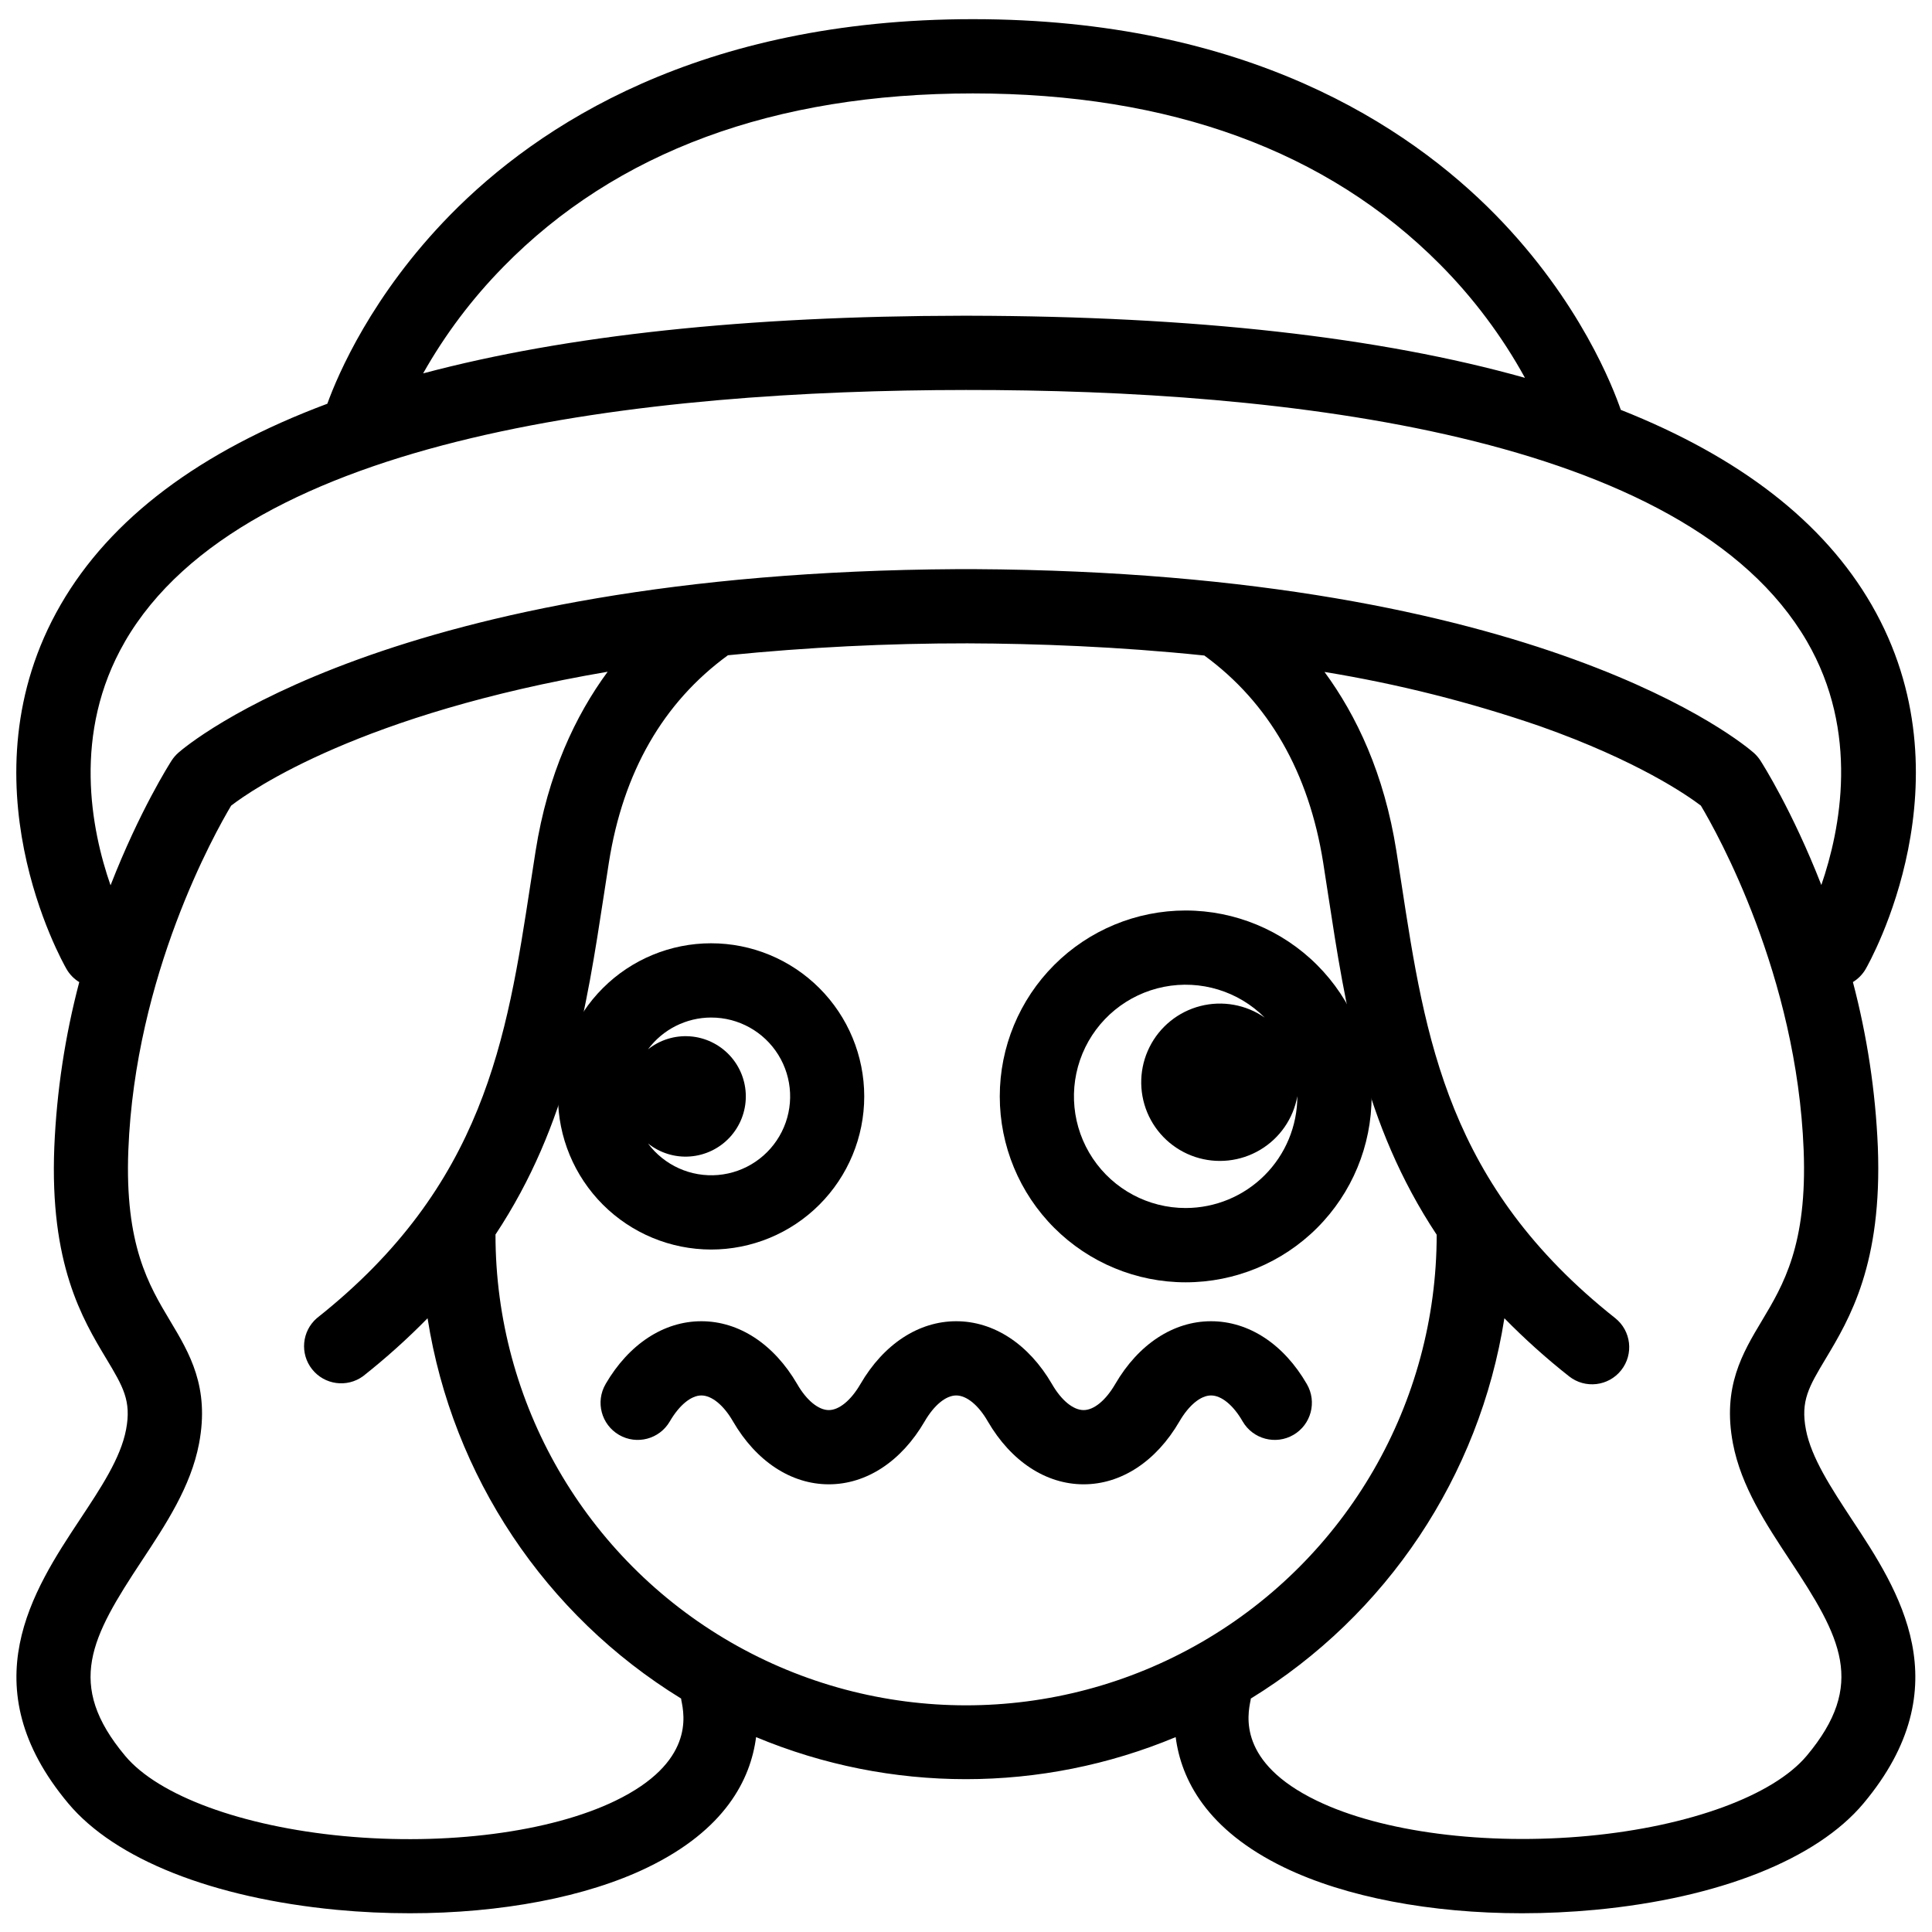 <?xml version="1.0" encoding="UTF-8"?>
<!-- Uploaded to: ICON Repo, www.svgrepo.com, Generator: ICON Repo Mixer Tools -->
<svg width="800px" height="800px" version="1.1" viewBox="144 144 512 512" xmlns="http://www.w3.org/2000/svg">
 <defs>
  <clipPath id="a">
   <path d="m148.09 149h503.81v502.9h-503.81z"/>
  </clipPath>
 </defs>
 <g clip-path="url(#a)">
  <path d="m622.58 522.83c-1.438-7.598 0.789-11.324 5.234-18.746 6.348-10.598 15.035-25.121 13.836-56.09v0.004c-0.621-14.777-2.84-29.441-6.609-43.742 1.391-0.848 2.551-2.031 3.375-3.441 1.16-2.035 28.328-50.242 1.555-96.57-12.648-21.871-34.793-39.082-66.441-51.629-1.969-5.676-10.695-28.715-33.211-51.691-23.223-23.648-66.027-51.848-138.49-51.848s-115.3 28.199-138.5 51.855c-20.773 21.176-29.828 42.422-32.582 50.059-33.84 12.652-57.477 30.426-70.672 53.266-26.773 46.328 0.395 94.531 1.566 96.57v-0.004c0.816 1.414 1.973 2.598 3.363 3.445-3.773 14.297-5.988 28.965-6.613 43.738-1.246 30.957 7.41 45.473 13.789 56.078 4.449 7.418 6.672 11.148 5.234 18.746-1.438 7.598-6.691 15.469-12.27 23.902-12.293 18.578-29.117 44.062-3.043 75.195 12.41 14.82 38.316 25.055 71.086 28.191 6.516 0.621 13.027 0.914 19.434 0.914 24.098 0 46.762-4.269 62.977-12.133 20.566-9.949 27.316-23.301 28.773-34.547h-0.004c35.578 14.859 75.617 14.859 111.2 0 1.457 11.246 8.207 24.602 28.773 34.547 16.266 7.871 38.906 12.133 62.977 12.133 6.406 0 12.922-0.305 19.434-0.914 32.766-3.102 58.676-13.371 71.086-28.191 26.074-31.133 9.25-56.602-3.039-75.199-5.527-8.43-10.789-16.402-12.219-23.898zm-345.19-308.12c29.883-30.504 71.742-45.953 124.44-45.953 52.25 0 93.883 15.223 123.74 45.266 8.891 8.93 16.488 19.066 22.562 30.109-38.57-10.844-87.621-16.332-147.14-16.461h-1.969c-57.289 0.082-104.92 5.176-142.89 15.281 5.812-10.309 12.965-19.805 21.262-28.242zm-100.32 99.383c31.785-54.984 138.58-66.676 222.93-66.746 84.348-0.07 190.9 11.73 222.84 66.586 13.984 24.051 8.934 49.781 3.836 64.602-7.684-19.68-15.547-32.039-16.156-32.992-0.492-0.754-1.078-1.438-1.75-2.035-2.234-1.969-55.949-47.863-206.56-48.68h-4.41c-150.61 0.867-204.33 46.711-206.56 48.68-0.672 0.598-1.262 1.281-1.754 2.035-0.621 0.984-8.492 13.332-16.188 33.074-5.125-14.711-10.203-40.336 3.781-64.523zm147.48 280.44c0.848 4.102 3.434 16.582-17.484 26.695-17.219 8.336-44.82 11.918-72.027 9.348-26.844-2.539-49.004-10.676-57.848-21.234-15.883-18.961-9.055-31.379 4.379-51.711 6.394-9.684 13.02-19.68 15.184-31.086 2.832-14.957-2.508-23.891-7.684-32.531-5.637-9.418-12.035-20.094-11.059-45.195 1.801-46.465 22.957-84.121 27.246-91.316 5.519-4.25 34.441-24.344 99.777-35.484-8.492 11.551-15.863 27.02-19.098 47.547-0.453 2.875-0.895 5.758-1.34 8.629-6.297 41.141-12.25 80-56.629 115.13l-0.008 0.008c-3.969 3.453-4.519 9.418-1.246 13.539 3.269 4.121 9.203 4.941 13.469 1.859 6.031-4.758 11.754-9.895 17.129-15.379 6.578 41.805 31.129 78.633 67.188 100.78 0.023 0.117 0.031 0.234 0.051 0.355zm-49.27-123.32c19.453-29.371 24.168-60.094 28.762-90.086 0.434-2.856 0.875-5.699 1.32-8.551 3.777-23.961 14.395-42.43 31.547-54.926 21.078-2.117 42.254-3.172 63.438-3.156 18.301 0.059 39.98 0.855 62.82 3.227 17.094 12.496 27.68 30.945 31.488 54.859 0.445 2.856 0.887 5.699 1.32 8.543 4.594 30.004 9.309 60.723 28.762 90.094v-0.004c0 44.559-23.773 85.727-62.359 108.01-38.586 22.277-86.125 22.277-124.71 0-38.586-22.281-62.355-63.449-62.355-108.01zm347.52 138.08c-8.855 10.559-31.008 18.695-57.848 21.234-27.207 2.566-54.809-0.984-72.027-9.348-20.91-10.117-18.332-22.633-17.484-26.695 0-0.117 0-0.234 0.051-0.355h-0.004c36.059-22.148 60.613-58.977 67.188-100.78 5.379 5.484 11.098 10.621 17.129 15.379 4.262 3.375 10.453 2.656 13.828-1.605 3.375-4.258 2.656-10.449-1.605-13.824-44.379-35.148-50.332-74.008-56.629-115.13-0.441-2.875-0.887-5.758-1.34-8.629-3.227-20.488-10.578-35.938-19.051-47.469h0.004c19.426 3.172 38.547 7.988 57.16 14.398 25.84 9.133 39.047 18.344 42.578 21.027 4.34 7.281 25.438 44.898 27.238 91.297 0.984 25.102-5.422 35.777-11.059 45.195-5.176 8.641-10.52 17.574-7.684 32.531 2.164 11.387 8.789 21.402 15.184 31.086 13.426 20.309 20.254 32.727 4.371 51.688z"/>
 </g>
 <path d="m464.94 494.14c-9.977 0-19.238 6.07-25.398 16.66-2.5 4.301-5.629 6.887-8.375 6.887-2.746 0-5.902-2.578-8.375-6.887-6.16-10.586-15.41-16.66-25.387-16.66s-19.227 6.07-25.387 16.66c-2.5 4.301-5.637 6.887-8.375 6.887-2.734 0-5.902-2.578-8.375-6.887-6.16-10.586-15.418-16.66-25.398-16.66-9.977 0-19.227 6.07-25.387 16.66h0.008c-2.734 4.699-1.141 10.723 3.555 13.457 4.699 2.734 10.723 1.141 13.457-3.559 2.508-4.309 5.637-6.887 8.375-6.887 2.734 0 5.902 2.566 8.383 6.887 6.148 10.578 15.41 16.66 25.387 16.66 9.977 0 19.227-6.082 25.387-16.66 2.5-4.309 5.629-6.887 8.375-6.887s5.902 2.566 8.375 6.887c6.16 10.578 15.41 16.66 25.387 16.66s19.238-6.082 25.387-16.66c2.508-4.309 5.637-6.887 8.383-6.887s5.902 2.566 8.375 6.887c2.734 4.699 8.758 6.293 13.457 3.559 4.699-2.734 6.289-8.758 3.555-13.457-6.117-10.586-15.379-16.66-25.387-16.66z"/>
 <path d="m332.45 475.14c10.766 0 21.086-4.273 28.695-11.887 7.609-7.609 11.887-17.93 11.887-28.691 0-10.766-4.277-21.086-11.887-28.695-7.609-7.613-17.93-11.887-28.695-11.887-10.762 0-21.082 4.273-28.691 11.887-7.613 7.609-11.887 17.93-11.887 28.695 0.012 10.758 4.293 21.07 11.898 28.68 7.609 7.606 17.922 11.887 28.68 11.898zm0-61.48c7.258-0.016 14.004 3.731 17.82 9.902 3.816 6.168 4.164 13.879 0.91 20.363-3.25 6.488-9.633 10.824-16.863 11.457-7.227 0.629-14.266-2.531-18.594-8.355 3.148 2.516 7.129 3.75 11.145 3.449 4.019-0.297 7.773-2.106 10.516-5.055 2.742-2.953 4.266-6.832 4.266-10.859 0-4.031-1.523-7.91-4.266-10.863-2.742-2.949-6.496-4.758-10.516-5.055-4.016-0.297-7.996 0.934-11.145 3.449 3.93-5.297 10.133-8.422 16.727-8.434z"/>
 <path d="m458.22 385.29c-13.066 0-25.598 5.188-34.84 14.43-9.238 9.238-14.43 21.77-14.43 34.84 0 13.066 5.191 25.598 14.43 34.836 9.242 9.242 21.773 14.43 34.84 14.43s25.598-5.188 34.836-14.43c9.242-9.238 14.434-21.77 14.434-34.836-0.016-13.066-5.211-25.59-14.445-34.824-9.238-9.238-21.762-14.434-34.824-14.445zm0 78.848c-9.891 0.008-19.129-4.926-24.625-13.148-5.496-8.223-6.519-18.645-2.731-27.781 3.789-9.133 11.895-15.77 21.594-17.688 9.703-1.918 19.723 1.141 26.699 8.148-4.969-3.445-11.191-4.559-17.047-3.059-5.859 1.5-10.777 5.473-13.477 10.883-2.703 5.41-2.922 11.727-0.605 17.312 2.32 5.582 6.949 9.887 12.688 11.793 5.738 1.902 12.023 1.223 17.223-1.867 5.199-3.086 8.801-8.281 9.871-14.234v0.062c-0.012 7.84-3.133 15.359-8.68 20.906-5.547 5.543-13.066 8.664-20.91 8.672z"/>
</svg>